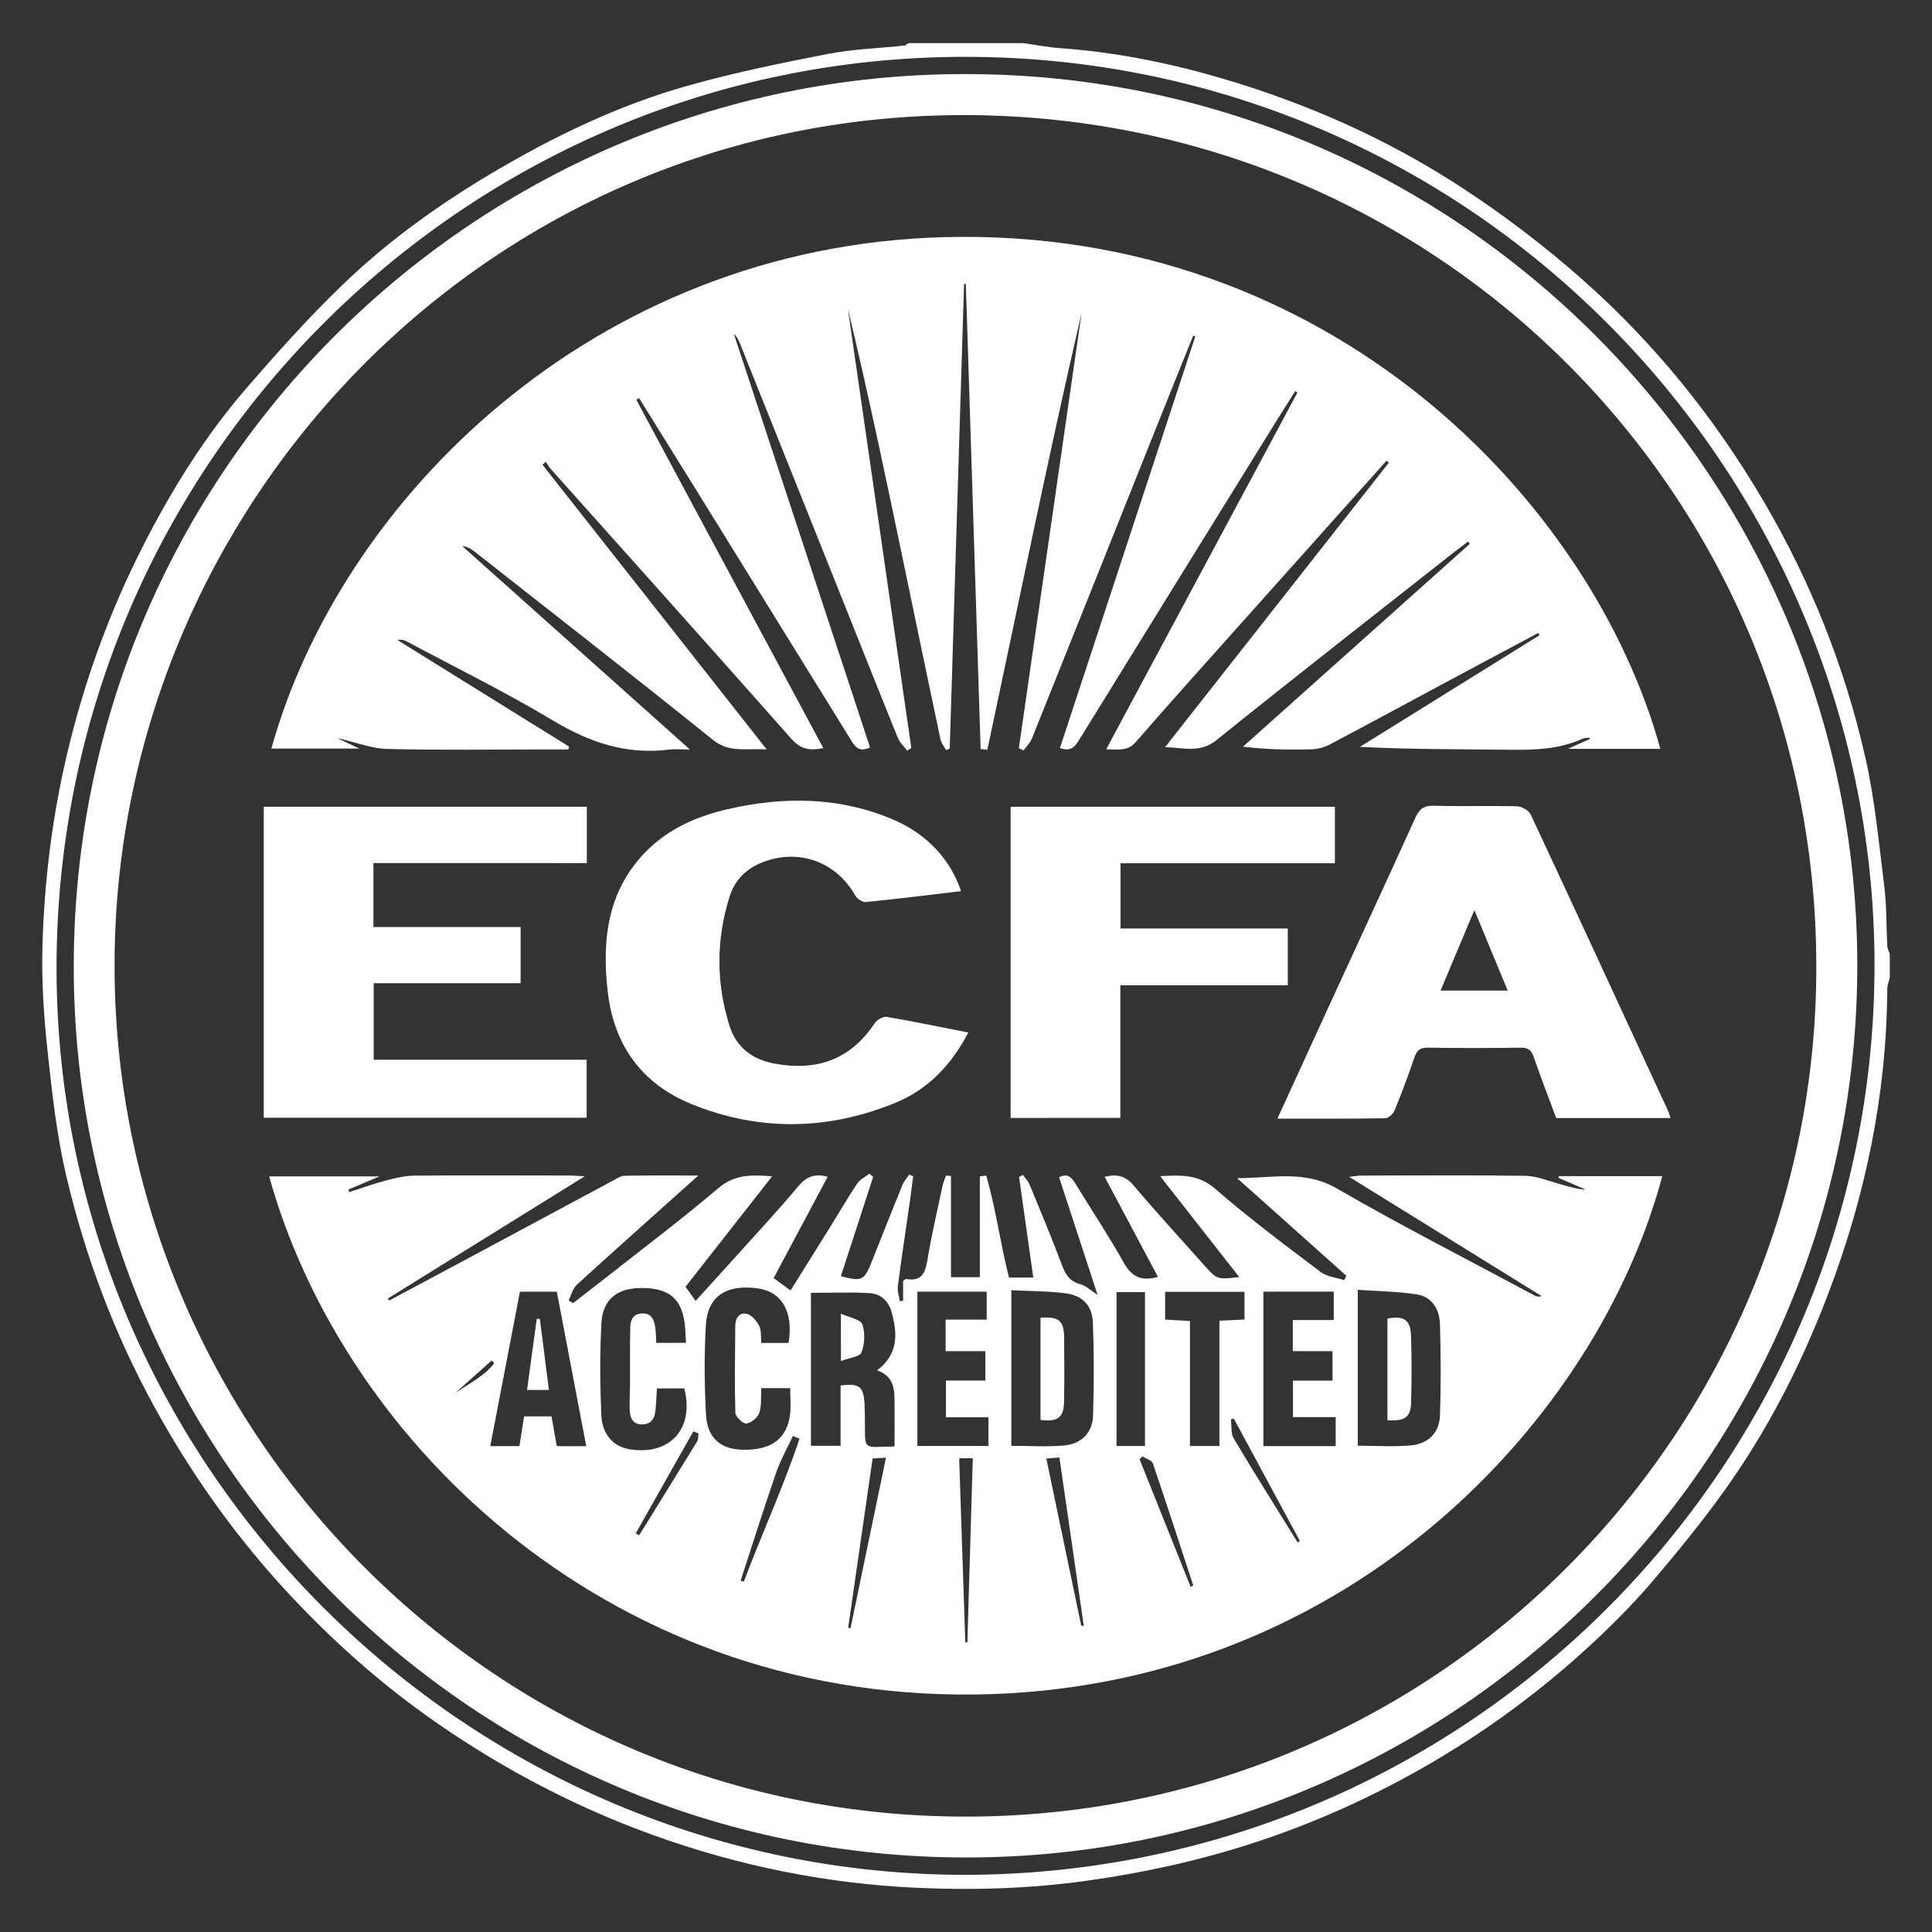 <?xml version="1.0" encoding="utf-8"?>
<!-- Generator: Adobe Illustrator 24.1.2, SVG Export Plug-In . SVG Version: 6.00 Build 0)  -->
<svg version="1.2" baseProfile="tiny" xmlns="http://www.w3.org/2000/svg" xmlns:xlink="http://www.w3.org/1999/xlink" x="0px"
	 y="0px" viewBox="0 0 600 600" overflow="visible" xml:space="preserve">
<rect x="0" y="0" width="600" height="600" fill="#333333" stroke="none"/>
<g id="Background" display="none">
	<rect x="-54.74" y="-27.95" display="inline" fill="#9C9C9C" width="4434.24" height="1076.09"/>
</g>
<g id="White">
	<g>
		<path fill="#FFFFFF" d="M317.79,13.39c3.87,0.54,7.71,1.3,11.6,1.58c21.51,1.54,42.35,6.46,62.66,13.36
			c21.83,7.42,42.57,17.28,61.96,29.95c13.14,8.59,25.52,18.02,37.29,28.41c22.68,20.03,41.37,43.27,56.59,69.28
			c14.51,24.79,25.08,51.31,31.41,79.3c2.97,13.13,4.22,26.67,5.89,40.07c0.76,6.1,0.59,12.3,0.92,18.46
			c0.04,0.83,0.51,1.64,0.78,2.46c0,2.43,0,4.86,0,7.29c-0.27,1.22-0.77,2.44-0.78,3.66c-0.2,32.75-6.77,64.21-18.41,94.77
			c-8.34,21.9-18.93,42.57-32.61,61.56c-6.66,9.26-13.91,18.12-21.28,26.84c-5.11,6.05-10.66,11.78-16.39,17.25
			c-15.72,14.98-32.91,28.05-51.64,39.1c-18.3,10.8-37.5,19.53-57.74,26.01c-16.65,5.33-33.61,9.01-50.96,11.4
			c-17.52,2.42-35.09,2.94-52.62,2.12c-27.78-1.29-54.91-6.78-81.1-16.17c-24.03-8.61-46.53-20.37-67.54-34.9
			c-17.91-12.39-34.04-26.89-48.64-42.97c-15.27-16.83-28.29-35.36-39.26-55.35c-12.41-22.63-21.41-46.56-27.31-71.56
			c-3-12.72-4.44-25.86-5.84-38.89c-1.15-10.77-1.89-21.68-1.59-32.49c0.56-20.07,2.98-39.95,7.61-59.6
			c5.36-22.78,13.28-44.55,23.91-65.32c8.77-17.13,18.92-33.48,31.51-48.07c9.72-11.27,19.68-22.41,30.4-32.71
			c13.8-13.27,29.35-24.47,45.82-34.27c19.51-11.6,39.9-21.44,61.82-27.53c14.09-3.92,28.46-6.89,42.83-9.68
			c7.81-1.51,15.86-1.74,23.8-2.6c0.43-0.05,0.83-0.5,1.24-0.76C294.01,13.39,305.9,13.39,317.79,13.39z M300.17,582.25
			c158.45-0.52,284.46-130.95,281.94-287.08c-2.47-153.15-130-281.73-290.21-277.41C140.32,21.84,17.14,147,17.56,301.4
			C17.99,455.67,145.16,582.37,300.17,582.25z"/>
		<path fill="#FFFFFF" d="M299.79,23.01c152.93-0.08,274.57,123.82,276.97,272.21c2.48,153.45-120.81,279.54-272.78,281.61
			C150.16,578.91,26.62,456.23,22.99,307.07C19.16,149.36,146.49,22.78,299.79,23.01z M564.07,300.09
			c0-146.74-118.56-265.18-266.35-264.34C151.77,36.57,38.38,155.09,35.63,294.65C32.74,441.2,151.33,565,301.39,564.16
			C448.18,563.34,564.28,443.33,564.07,300.09z"/>
		<path fill="#FFFFFF" d="M430.59,143.08c-13.94,15.59-27.88,31.17-41.81,46.77c-12.05,13.49-24.16,26.92-36.03,40.57
			c-2.58,2.97-5.37,2.3-9.21,2.27c19.98-37.27,39.68-74.02,59.38-110.77c-0.23-0.14-0.46-0.28-0.68-0.42
			c-1.81,2.85-3.64,5.68-5.41,8.55c-20.61,33.28-41.23,66.54-61.77,99.86c-1.38,2.23-2.75,3.54-5.89,2.41
			c14.03-42.68,28.04-85.26,42.04-127.85c-0.21-0.08-0.43-0.16-0.64-0.25c-3.27,8.13-6.57,16.25-9.82,24.39
			c-13.41,33.57-26.8,67.15-40.26,100.7c-0.56,1.38-1.74,2.52-2.62,3.77c-0.48-0.25-0.96-0.5-1.45-0.75
			c6.49-45.06,12.98-90.11,19.48-135.17c-10.45,45.1-19.62,90.45-29.27,135.69c-0.7-0.07-1.4-0.15-2.09-0.22
			c-1.53-48.15-3.06-96.3-4.59-144.45c-0.18,0-0.37,0-0.55,0c-1.48,48.1-2.97,96.2-4.45,144.3c-0.38,0.17-0.76,0.34-1.14,0.51
			c-0.6-1.14-1.49-2.21-1.75-3.42c-3.91-18.48-7.73-36.97-11.58-55.46c-5.45-26.12-10.91-52.25-17.17-78.24
			c6.57,45.48,13.14,90.96,19.71,136.44c-0.42,0.27-0.84,0.54-1.27,0.8c-0.99-1.32-2.32-2.49-2.92-3.97
			c-6.53-16.12-12.94-32.3-19.4-48.45c-9.86-24.67-19.74-49.33-29.62-74c-0.43-1.08-0.96-2.13-1.91-3.03
			c14.1,42.82,28.2,85.65,42.3,128.45c-3.73,1.83-4.91-0.65-6.27-2.84c-15.69-25.37-31.38-50.73-47.09-76.09
			c-6.1-9.85-12.24-19.69-18.36-29.53c-0.29,0.16-0.58,0.32-0.87,0.48c19.3,35.97,38.61,71.93,58.08,108.21
			c-4.23,0.84-7.06,0.36-9.94-2.91c-24.76-28.02-49.75-55.84-74.66-83.73c-0.61-0.69-1.06-1.52-1.59-2.29
			c-0.34,0.3-0.69,0.61-1.03,0.91c22.96,29.15,45.91,58.29,69.65,88.44c-6.39-0.49-11.51,1.21-16.73-3
			c-24.5-19.73-49.33-39.04-74.05-58.49c-1.04-0.81-2.14-1.54-3.77-1.67c23.2,20.73,46.4,41.46,70.67,63.15
			c-2.87,0-4.63-0.19-6.34,0.03c-13.15,1.68-24.65-2.12-35.96-8.9c-14.79-8.88-30.34-16.5-45.57-24.65
			c-0.8-0.43-1.64-0.76-2.89-0.43c17.76,11.03,35.52,22.05,53.28,33.08c-0.09,0.29-0.17,0.58-0.26,0.87c-2.24,0-4.47,0-6.71,0
			c-16.48,0-32.97,0.26-49.43-0.15c-4.97-0.12-9.89-2.09-15.67-3.4c2.43,1.15,4.18,1.98,6.92,3.28c-9.8,0-18.53,0-27.33,0
			c21.35-76.9,99.74-156.04,209.2-158.84C413,70.6,494.54,155.82,515.63,232.56c-9.2,0-18.33,0-28.7,0c2.88-1.3,4.83-2.18,6.78-3.05
			c-0.03-0.14-0.07-0.27-0.1-0.41c-0.71,0.1-1.5,0.03-2.13,0.32c-7.21,3.29-14.81,3.52-22.57,3.42c-15.38-0.2-30.77-0.06-46.57-0.9
			c18.6-11.56,37.19-23.11,55.79-34.67c-0.14-0.23-0.27-0.47-0.41-0.7c-8.27,4.41-16.55,8.81-24.81,13.24
			c-13.32,7.14-26.6,14.35-39.96,21.41c-1.71,0.9-3.79,1.44-5.72,1.49c-6.96,0.18-13.92,0.07-21.2-0.83
			c23.47-20.99,46.95-41.98,70.42-62.97c-0.18-0.25-0.36-0.49-0.53-0.74c-1.61,1.23-3.24,2.45-4.84,3.7
			c-24.49,19.31-49.09,38.49-73.38,58.05c-4.99,4.02-10.12,2.26-15.88,2.12c23.17-29.46,46.35-58.92,69.52-88.38
			C431.09,143.48,430.84,143.28,430.59,143.08z"/>
		<path fill="#FFFFFF" d="M216.87,365.07c-13.26,11.88-25.56,22.82-37.72,33.91c-1.26,1.15-1.72,3.19-2.55,4.82
			c0.45,0.31,0.9,0.62,1.35,0.93c3.34-2.59,6.69-5.17,10.01-7.78c11.77-9.28,23.76-18.29,35.17-27.99
			c4.97-4.23,10.14-4.18,16.65-3.64c-9.12,11.63-17.95,22.9-26.88,34.3c0.99,1.38,1.91,2.68,3.13,4.39
			c4.78-5.28,9.45-10.38,14.07-15.52c5.95-6.63,12.04-13.15,17.73-19.99c2.48-2.98,5.05-4.19,9.21-3.03
			c-5.58,10.46-11.13,20.86-16.77,31.44c1.71,1.26,3.3,2.43,5.24,3.86c4.08-6.53,8.13-12.99,12.15-19.46
			c2.85-4.59,5.55-9.26,8.55-13.75c0.86-1.28,2.5-2.04,3.78-3.04c0.4,0.32,0.79,0.64,1.19,0.95c-3.35,10.28-6.69,20.56-10.04,30.85
			c6.43,1.75,7.27,1.34,9.51-4.3c3.18-8.03,6.36-16.06,9.62-24.05c0.47-1.15,1.38-2.13,2.09-3.19c0.41,0.17,0.82,0.34,1.24,0.5
			c-0.32,2.44-0.62,4.89-0.96,7.33c-1.28,8.95-2.64,17.89-3.81,26.86c-0.19,1.48,0.38,3.07,0.6,4.61c0.35-0.04,0.7-0.09,1.04-0.13
			c0-2.1,0-4.2,0-6.08c0.49-0.38,0.73-0.71,0.9-0.68c4.86,0.89,5.99-1.86,6.67-6.01c1.26-7.71,3.08-15.34,4.7-22.99
			c0.23-1.07,0.71-2.08,1.07-3.12c0.51,0.05,1.02,0.1,1.53,0.14c0,10.36,0,20.71,0,31.43c3.34,0,5.67,0,8.96,0
			c0-10.41,0-20.85,0-31.3c0.66-0.08,1.32-0.17,1.98-0.25c3.01,10.31,4.36,21.06,7.08,31.67c2.45,0,4.81,0,7.54,0
			c-1.5-10.58-2.96-20.92-4.42-31.25c0.39-0.21,0.78-0.41,1.17-0.62c0.69,0.94,1.6,1.79,2.03,2.84c3.45,8.35,6.95,16.68,10.12,25.14
			c1.12,2.99,2.43,5.12,5.75,5.97c1.7,0.44,3.14,1.9,5.31,3.28c-4.1-12.53-8.02-24.52-11.95-36.51c2.64-1.31,3.84-0.05,5.03,1.91
			c4.98,8.19,10.33,16.16,15,24.52c2.43,4.35,5.34,6.01,10.68,4.52c-5.52-10.36-10.98-20.6-16.56-31.08
			c3.79-0.97,6.43-0.36,8.99,2.67c7.14,8.45,14.65,16.59,22,24.86c3.89,4.37,3.88,4.38,10.82,3.61
			c-8.2-10.46-16.18-20.64-24.57-31.35c6.63-0.35,11.92-0.59,17.12,3.94c10.47,9.12,21.66,17.44,32.74,25.83
			c1.96,1.48,4.86,1.72,7.33,2.53c0.2-0.46,0.41-0.93,0.61-1.39c-11.3-10.1-22.6-20.19-33.9-30.29c10.54,0.06,20.82-2.69,31,3.21
			c20.06,11.63,40.77,22.15,61.21,33.13c0.65,0.35,1.34,0.63,2.37,0.29c-19.66-12.18-39.32-24.36-59.78-37.03
			c1.79-0.2,2.74-0.4,3.69-0.4c17.02-0.03,34.04-0.18,51.05,0.08c3.52,0.05,7.04,1.56,10.53,2.51c2.68,0.73,5.32,1.65,8.23,1.78
			c-2.84-1.22-5.68-2.45-8.52-3.67c0.05-0.17,0.09-0.34,0.14-0.52c10.69,0,21.38,0,32.12,0c-20.16,75.36-96.19,156.95-208.08,160.85
			c-116.56,4.06-201.28-77.05-224.57-160.77c11.05,0,22.02,0,34.25,0c-3.9,1.65-6.77,2.86-9.64,4.08c0.09,0.26,0.17,0.52,0.26,0.78
			c3.83-1.22,7.63-2.59,11.51-3.62c2.83-0.75,5.78-1.45,8.68-1.48c16.07-0.13,32.14-0.05,48.22-0.03c1.16,0,2.31,0.1,4.75,0.22
			c-21.06,13.08-41.1,25.51-61.13,37.95c0.12,0.22,0.25,0.43,0.37,0.65c9.58-5.12,19.16-10.23,28.74-15.37
			c13.67-7.33,27.33-14.69,41.01-22.01c1.06-0.57,2.2-1.35,3.31-1.37C201.16,365.01,208.4,365.07,216.87,365.07z M272.4,425.58
			c6.72-5.14,6.29-11.46,4.53-17.99c-0.93-3.44-3.37-5.81-6.86-6c-5.98-0.34-11.99-0.09-18.23-0.09c0,15.76,0,31.59,0,47.5
			c3.13,0,5.99,0,9.21,0c0-6.48,0-12.63,0-18.72c5.81-0.77,7.14,0.31,7.44,5.71c0.08,1.48,0.08,2.96,0.11,4.45
			c0.18,10.24-1.26,8.98,9.52,8.76c0.2,0,0.39-0.28-0.32,0.26c0-5.67,0.07-10.62-0.02-15.58
			C277.71,430.34,276.84,427.14,272.4,425.58z M314.08,400.69c0,16.61,0,32.53,0,48.32c5.72,0,11.12,0.38,16.45-0.11
			c5.37-0.49,8.77-4.02,8.93-9.33c0.29-9.56,0.31-19.14-0.05-28.69c-0.2-5.44-3.13-8.53-8.48-9.23
			C325.39,400.93,319.75,400.98,314.08,400.69z M421.68,448.98c5.82,0,11.23,0.39,16.55-0.11c5.42-0.51,8.79-3.96,8.97-9.31
			c0.33-9.43,0.27-18.89-0.01-28.33c-0.13-4.48-2.35-8.46-7.08-9.22c-6.02-0.96-12.19-1-18.43-1.45
			C421.68,417.27,421.68,433.03,421.68,448.98z M244.88,417.08c1.62-9.63-2.07-15.95-9.58-16.97c-9.67-1.3-15.52,2.39-16.07,11.23
			c-0.57,9.26-0.48,18.61,0.02,27.88c0.41,7.52,4.61,10.96,11.79,11.02c8.59,0.08,13.39-3.5,14.32-10.98
			c0.33-2.61,0.05-5.3,0.05-8.15c-3.12,0-5.89,0-8.99,0c-0.16,2.68,0.15,5.35-0.62,7.66c-0.49,1.47-2.51,3.15-4,3.31
			c-1.07,0.12-3.4-2.1-3.43-3.33c-0.26-9.01-0.11-18.04-0.02-27.06c0.02-2.35,1.3-4.27,3.69-3.63c1.51,0.41,2.99,2.22,3.75,3.76
			c0.71,1.44,0.45,3.36,0.63,5.25C239.38,417.08,242.03,417.08,244.88,417.08z M213.04,417.03c-0.16-2.41-0.17-4.41-0.45-6.36
			c-1.09-7.59-5.11-10.73-13.53-10.67c-7.46,0.06-11.92,3.58-12.3,11.05c-0.49,9.42-0.42,18.89-0.02,28.32
			c0.27,6.31,3.89,10,9.11,10.77c12.39,1.82,19.84-6.65,16.66-18.96c-2.76,0-5.52,0-8.5,0c-0.16,2.52-0.23,4.79-0.48,7.05
			c-0.26,2.39-1.35,4.08-4.06,4.13c-2.86,0.05-3.76-1.89-3.89-4.19c-0.16-2.82,0.07-5.65,0.08-8.48c0.03-5.8-0.05-11.61,0.07-17.41
			c0.05-2.3,0.82-4.28,3.7-4.38c2.89-0.1,3.64,1.91,4.03,4.13c0.27,1.56,0.23,3.17,0.34,5.01
			C206.77,417.03,209.54,417.03,213.04,417.03z M182.06,449.12c-3.08-16.19-6.11-32.1-9.13-47.97c-4.03,0-7.62,0-11.46,0
			c-3.07,16-6.11,31.82-9.21,47.96c3.22,0,5.99,0,9.05,0c0.49-3.09,0.96-6.09,1.46-9.23c2.93,0,5.58,0,8.51,0
			c0.54,3.06,1.08,6.07,1.64,9.24C175.9,449.12,178.67,449.12,182.06,449.12z M306.43,401.14c-7.33,0-14.4,0-21.53,0
			c0,16.17,0,32.09,0,47.92c7.58,0,14.8,0,22.07,0c0-3.04,0-5.8,0-8.9c-4.54,0-8.81,0-13.2,0c0-3.9,0-7.45,0-11.43
			c4.28,0,8.27,0,12.24,0c0-3.19,0-5.93,0-9.12c-4.28,0-8.25,0-12.34,0c0-3.37,0-6.27,0-9.78c4.4,0,8.62,0,12.76,0
			C306.43,406.59,306.43,403.95,306.43,401.14z M392.36,401.13c0,16.28,0,32.02,0,47.97c7.61,0,14.96,0,22.45,0
			c0-2.99,0-5.74,0-9.01c-4.6,0-8.97,0-13.27,0c0-3.97,0-7.43,0-11.32c4.26,0,8.25,0,12.28,0c0-3.19,0-5.93,0-9.15
			c-4.27,0-8.25,0-12.33,0c0-3.39,0-6.29,0-9.67c4.33,0,8.45,0,12.71,0c0-3.22,0-5.96,0-8.83
			C406.81,401.13,399.72,401.13,392.36,401.13z M386.48,401.19c-8.41,0-16.53,0-24.65,0c0,3.05,0,5.81,0,8.61
			c2.63,0.15,4.98,0.29,7.72,0.45c0,13.21,0,25.95,0,38.82c3.17,0,5.92,0,9.15,0c0-13.09,0-25.94,0-38.91
			c2.85-0.13,5.23-0.25,7.79-0.37C386.48,406.93,386.48,404.28,386.48,401.19z M355.58,401.27c-3.15,0-6,0-8.83,0
			c0,16.17,0,31.98,0,47.8c3.11,0,5.88,0,8.83,0C355.58,433.06,355.58,417.34,355.58,401.27z M297.88,452.88
			c0.64,19.37,1.27,38.27,1.9,57.16c0.21-0.01,0.43-0.02,0.64-0.03c0.56-18.98,1.13-37.96,1.69-57.13
			C300.57,452.88,299.42,452.88,297.88,452.88z M263.42,505.44c0.23,0.11,0.46,0.22,0.69,0.33c3.65-17.56,7.31-35.11,11.04-53.07
			c-1.74,0.1-2.87,0.16-4.15,0.24C268.45,470.61,265.94,488.02,263.42,505.44z M335.76,504.77c0.28,0.08,0.55,0.16,0.83,0.24
			c-2.52-17.39-5.03-34.78-7.58-52.37c-1.59,0.13-2.71,0.22-4.06,0.33C328.61,470.47,332.18,487.62,335.76,504.77z M230.01,490.88
			c0.33,0.1,0.66,0.21,0.99,0.31c5.6-14.86,12.25-29.33,17.3-44.39c-0.69-0.28-1.37-0.56-2.06-0.85c-1.75,3.78-3.84,7.45-5.19,11.37
			C237.21,468.45,233.67,479.68,230.01,490.88z M369.77,492.83c0.27-0.15,0.53-0.31,0.8-0.46c-4.15-12.65-8.24-25.32-12.55-37.91
			c-0.34-0.98-2.14-1.47-3.26-2.18c-0.28,0.3-0.56,0.61-0.85,0.91C359.2,466.4,364.49,479.61,369.77,492.83z M383.18,440.58
			c-0.3,0.06-0.6,0.11-0.9,0.17c0.26,2.02-0.08,4.39,0.87,5.99c6.46,10.85,13.2,21.53,19.84,32.26c0.24-0.14,0.48-0.27,0.71-0.41
			C396.87,465.93,390.02,453.26,383.18,440.58z M197.45,476.19c0.35,0.21,0.69,0.41,1.04,0.62c6.02-9.72,12.06-19.43,18.02-29.18
			c0.41-0.66,0.29-1.64,0.42-2.47c-0.54-0.2-1.08-0.4-1.62-0.61C209.36,455.09,203.4,465.64,197.45,476.19z M141.43,432.57
			c4.24-2.89,8.95-5.18,12.06-9.19c-0.27-0.29-0.54-0.58-0.8-0.87C148.94,425.86,145.18,429.22,141.43,432.57z"/>
		<path fill="#FFFFFF" d="M115.97,268.03c0,6.73,0,13.02,0,19.87c15.16,0,30.31,0,45.71,0c0,6.02,0,11.49,0,17.44
			c-15.2,0-30.25,0-45.63,0c0,8.08,0,15.7,0,23.77c22,0,43.95,0,66.14,0c0,6.2,0,11.95,0,18.01c-33.37,0-66.75,0-100.28,0
			c0-32.25,0-64.31,0-96.57c33.57,0,66.86,0,100.33,0c0,5.84,0,11.45,0,17.49C160.11,268.03,138.17,268.03,115.97,268.03z"/>
		<path fill="#FFFFFF" d="M396.71,347.4c5.3-11.56,10.22-22.33,15.16-33.09c9.23-20.1,18.53-40.18,27.67-60.32
			c1.21-2.66,2.54-3.85,5.66-3.76c8.64,0.25,17.29-0.05,25.93,0.18c1.47,0.04,3.64,1.26,4.24,2.53
			c14.34,30.66,28.51,61.4,42.71,92.14c0.27,0.58,0.41,1.22,0.71,2.13c-12,0-23.68,0-35.5,0c-2.36-6.35-4.8-12.63-6.99-19
			c-0.74-2.15-1.78-2.87-4.06-2.84c-9.59,0.13-19.18,0.15-28.77-0.01c-2.5-0.04-3.5,0.87-4.25,3.12
			c-1.85,5.49-3.89,10.93-6.08,16.29c-0.44,1.08-1.88,2.49-2.88,2.51C419.32,347.47,408.39,347.4,396.71,347.4z M468.22,307.64
			c-3.51-8.49-6.75-16.34-10.33-25.01c-3.73,8.86-7.04,16.74-10.52,25.01C454.41,307.64,460.94,307.64,468.22,307.64z"/>
		<path fill="#FFFFFF" d="M298.47,276.76c-10.05,1.18-19.81,2.41-29.59,3.38c-1.02,0.1-2.66-0.98-3.22-1.96
			c-6.13-10.91-18.35-15.04-29.84-9.97c-4.62,2.04-7.76,5.54-9.23,10.2c-4.2,13.35-4.23,26.86-0.03,40.19
			c2.06,6.54,6.97,10.39,13.8,11.68c13.08,2.48,23.69-1.07,31.26-12.49c0.71-1.07,2.62-2.18,3.76-1.99
			c8.36,1.42,16.67,3.16,25.34,4.86c-5.25,10.06-12.54,17.71-22.74,21.87c-20.88,8.52-42.12,8.88-63.07,0.42
			c-15.58-6.29-24.3-18.35-26.19-35.09c-1.82-16.12-0.07-31.37,12.08-43.59c6.96-7,15.76-10.8,25.21-12.98
			c17.49-4.02,34.81-3.87,51.58,3.33C287.79,259.02,295.14,266.82,298.47,276.76z"/>
		<path fill="#FFFFFF" d="M313.85,347.18c0-32.28,0-64.34,0-96.64c33.65,0,67.07,0,100.71,0c0,5.85,0,11.46,0,17.56
			c-22.22,0-44.29,0-66.57,0c0,6.92,0,13.33,0,20.25c17.3,0,34.5,0,51.95,0c0,6.09,0,11.69,0,17.63c-17.29,0-34.4,0-52.01,0
			c0,13.88,0,27.42,0,41.19C336.31,347.18,325.19,347.18,313.85,347.18z"/>
		<path fill="#FFFFFF" d="M261.15,407.95c2.74,1.28,6.1,1.8,6.65,3.33c0.93,2.62,0.75,6.11-0.26,8.74
			c-0.53,1.37-3.82,1.67-6.38,2.65C261.15,417.43,261.15,413.35,261.15,407.95z"/>
		<path fill="#FFFFFF" d="M323.14,440.99c0-10.82,0-21.29,0-31.75c5.65-0.42,7.26,0.88,7.33,6.03c0.08,6.61,0.09,13.22-0.01,19.82
			C330.39,440.23,328.63,441.61,323.14,440.99z"/>
		<path fill="#FFFFFF" d="M430.88,441.08c0-10.67,0-21.13,0-31.58c4.97-0.98,7.14,0.35,7.31,5.09c0.25,6.99,0.23,14.01,0.04,21
			C438.1,440.16,436.31,441.4,430.88,441.08z"/>
		<path fill="#FFFFFF" d="M170.47,431.66c-2.61,0-4.46,0-6.79,0c1.03-7.54,2.02-14.82,3.01-22.1c0.33,0.02,0.65,0.04,0.98,0.07
			C168.59,416.86,169.51,424.09,170.47,431.66z"/>
	</g>
</g>
<g id="Grayscale" display="none">
	<g display="inline">
		<path fill="#9C9C9C" d="M317.79,13.39c3.87,0.54,7.71,1.3,11.6,1.58c21.51,1.54,42.35,6.46,62.66,13.36
			c21.83,7.42,42.57,17.28,61.96,29.95c13.14,8.59,25.52,18.02,37.29,28.41c22.68,20.03,41.37,43.27,56.59,69.28
			c14.51,24.79,25.08,51.31,31.41,79.3c2.97,13.13,4.22,26.67,5.89,40.07c0.76,6.1,0.59,12.3,0.92,18.46
			c0.04,0.83,0.51,1.64,0.78,2.46c0,2.43,0,4.86,0,7.29c-0.27,1.22-0.77,2.44-0.78,3.66c-0.2,32.75-6.77,64.21-18.41,94.77
			c-8.34,21.9-18.93,42.57-32.61,61.56c-6.66,9.26-13.91,18.12-21.28,26.84c-5.11,6.05-10.66,11.78-16.39,17.25
			c-15.72,14.98-32.91,28.05-51.64,39.1c-18.3,10.8-37.5,19.53-57.74,26.01c-16.65,5.33-33.61,9.01-50.96,11.4
			c-17.52,2.42-35.09,2.94-52.62,2.12c-27.78-1.29-54.91-6.78-81.1-16.17c-24.03-8.61-46.53-20.37-67.54-34.9
			c-17.91-12.39-34.04-26.89-48.64-42.97c-15.27-16.83-28.29-35.36-39.26-55.35c-12.41-22.63-21.41-46.56-27.31-71.56
			c-3-12.72-4.44-25.86-5.84-38.89c-1.15-10.77-1.89-21.68-1.59-32.49c0.56-20.07,2.98-39.95,7.61-59.6
			c5.36-22.78,13.28-44.55,23.91-65.32c8.77-17.13,18.92-33.48,31.51-48.07c9.72-11.27,19.68-22.41,30.4-32.71
			c13.8-13.27,29.35-24.47,45.82-34.27c19.51-11.6,39.9-21.44,61.82-27.53c14.09-3.92,28.46-6.89,42.83-9.68
			c7.81-1.51,15.86-1.74,23.8-2.6c0.43-0.05,0.83-0.5,1.24-0.76C294.01,13.39,305.9,13.39,317.79,13.39z M300.17,582.25
			c158.45-0.52,284.46-130.95,281.94-287.08c-2.47-153.15-130-281.73-290.21-277.41C140.32,21.84,17.14,147,17.56,301.4
			C17.99,455.67,145.16,582.37,300.17,582.25z"/>
		<path fill="#9C9C9C" d="M299.79,23.01c152.93-0.08,274.57,123.82,276.97,272.21c2.48,153.45-120.81,279.54-272.78,281.61
			C150.16,578.91,26.62,456.23,22.99,307.07C19.16,149.36,146.49,22.78,299.79,23.01z M564.07,300.09
			c0-146.74-118.56-265.18-266.35-264.34C151.77,36.57,38.38,155.09,35.63,294.65C32.74,441.2,151.33,565,301.39,564.16
			C448.18,563.34,564.28,443.33,564.07,300.09z"/>
		<path fill="#9C9C9C" d="M430.59,143.08c-13.94,15.59-27.88,31.17-41.81,46.77c-12.05,13.49-24.16,26.92-36.03,40.57
			c-2.58,2.97-5.37,2.3-9.21,2.27c19.98-37.27,39.68-74.02,59.38-110.77c-0.23-0.14-0.46-0.28-0.68-0.42
			c-1.81,2.85-3.64,5.68-5.41,8.55c-20.61,33.28-41.23,66.54-61.77,99.86c-1.38,2.23-2.75,3.54-5.89,2.41
			c14.03-42.68,28.04-85.26,42.04-127.85c-0.21-0.08-0.43-0.16-0.64-0.25c-3.27,8.13-6.57,16.25-9.82,24.39
			c-13.41,33.57-26.8,67.15-40.26,100.7c-0.56,1.38-1.74,2.52-2.62,3.77c-0.48-0.25-0.96-0.5-1.45-0.75
			c6.49-45.06,12.98-90.11,19.48-135.17c-10.45,45.1-19.62,90.45-29.27,135.69c-0.7-0.07-1.4-0.15-2.09-0.22
			c-1.53-48.15-3.06-96.3-4.59-144.45c-0.18,0-0.37,0-0.55,0c-1.48,48.1-2.97,96.2-4.45,144.3c-0.38,0.17-0.76,0.34-1.14,0.51
			c-0.6-1.14-1.49-2.21-1.75-3.42c-3.91-18.48-7.73-36.97-11.58-55.46c-5.45-26.12-10.91-52.25-17.17-78.24
			c6.57,45.48,13.14,90.96,19.71,136.44c-0.42,0.27-0.84,0.54-1.27,0.8c-0.99-1.32-2.32-2.49-2.92-3.97
			c-6.53-16.12-12.94-32.3-19.4-48.45c-9.86-24.67-19.74-49.33-29.62-74c-0.43-1.08-0.96-2.13-1.91-3.03
			c14.1,42.82,28.2,85.65,42.3,128.45c-3.73,1.83-4.91-0.65-6.27-2.84c-15.69-25.37-31.38-50.73-47.09-76.09
			c-6.1-9.85-12.24-19.69-18.36-29.53c-0.29,0.16-0.58,0.32-0.87,0.48c19.3,35.97,38.61,71.93,58.08,108.21
			c-4.23,0.84-7.06,0.36-9.94-2.91c-24.76-28.02-49.75-55.84-74.66-83.73c-0.61-0.69-1.06-1.52-1.59-2.29
			c-0.34,0.3-0.69,0.61-1.03,0.91c22.96,29.15,45.91,58.29,69.65,88.44c-6.39-0.49-11.51,1.21-16.73-3
			c-24.5-19.73-49.33-39.04-74.05-58.49c-1.04-0.81-2.14-1.54-3.77-1.67c23.2,20.73,46.4,41.46,70.67,63.15
			c-2.87,0-4.63-0.19-6.34,0.03c-13.15,1.68-24.65-2.12-35.96-8.9c-14.79-8.88-30.34-16.5-45.57-24.65
			c-0.8-0.43-1.64-0.76-2.89-0.43c17.76,11.03,35.52,22.05,53.28,33.08c-0.09,0.29-0.17,0.58-0.26,0.87c-2.24,0-4.47,0-6.71,0
			c-16.48,0-32.97,0.26-49.43-0.15c-4.97-0.12-9.89-2.09-15.67-3.4c2.43,1.15,4.18,1.98,6.92,3.28c-9.8,0-18.53,0-27.33,0
			c21.35-76.9,99.74-156.04,209.2-158.84C413,70.6,494.54,155.82,515.63,232.56c-9.2,0-18.33,0-28.7,0c2.88-1.3,4.83-2.18,6.78-3.05
			c-0.03-0.14-0.07-0.27-0.1-0.41c-0.71,0.1-1.5,0.03-2.13,0.32c-7.21,3.29-14.81,3.52-22.57,3.42c-15.38-0.2-30.77-0.06-46.57-0.9
			c18.6-11.56,37.19-23.11,55.79-34.67c-0.14-0.23-0.27-0.47-0.41-0.7c-8.27,4.41-16.55,8.81-24.81,13.24
			c-13.32,7.14-26.6,14.35-39.96,21.41c-1.71,0.9-3.79,1.44-5.72,1.49c-6.96,0.18-13.92,0.07-21.2-0.83
			c23.47-20.99,46.95-41.98,70.42-62.97c-0.18-0.25-0.36-0.49-0.53-0.74c-1.61,1.23-3.24,2.45-4.84,3.7
			c-24.49,19.31-49.09,38.49-73.38,58.05c-4.99,4.02-10.12,2.26-15.88,2.12c23.17-29.46,46.35-58.92,69.52-88.38
			C431.09,143.48,430.84,143.28,430.59,143.08z"/>
		<path fill="#9C9C9C" d="M216.87,365.07c-13.26,11.88-25.56,22.82-37.72,33.91c-1.26,1.15-1.72,3.19-2.55,4.82
			c0.45,0.31,0.9,0.62,1.35,0.93c3.34-2.59,6.69-5.17,10.01-7.78c11.77-9.28,23.76-18.29,35.17-27.99
			c4.97-4.23,10.14-4.18,16.65-3.64c-9.12,11.63-17.95,22.9-26.88,34.3c0.99,1.38,1.91,2.68,3.13,4.39
			c4.78-5.28,9.45-10.38,14.07-15.52c5.95-6.63,12.04-13.15,17.73-19.99c2.48-2.98,5.05-4.19,9.21-3.03
			c-5.58,10.46-11.13,20.86-16.77,31.44c1.71,1.26,3.3,2.43,5.24,3.86c4.08-6.53,8.13-12.99,12.15-19.46
			c2.85-4.59,5.55-9.26,8.55-13.75c0.86-1.28,2.5-2.04,3.78-3.04c0.4,0.32,0.79,0.64,1.19,0.95c-3.35,10.28-6.69,20.56-10.04,30.85
			c6.43,1.75,7.27,1.34,9.51-4.3c3.18-8.03,6.36-16.06,9.62-24.05c0.47-1.15,1.38-2.13,2.09-3.19c0.41,0.17,0.82,0.34,1.24,0.5
			c-0.32,2.44-0.62,4.89-0.96,7.33c-1.28,8.95-2.64,17.89-3.81,26.86c-0.19,1.48,0.38,3.07,0.6,4.61c0.35-0.04,0.7-0.09,1.04-0.13
			c0-2.1,0-4.2,0-6.08c0.49-0.38,0.73-0.71,0.9-0.68c4.86,0.89,5.99-1.86,6.67-6.01c1.26-7.71,3.08-15.34,4.7-22.99
			c0.23-1.07,0.71-2.08,1.07-3.12c0.51,0.05,1.02,0.1,1.53,0.14c0,10.36,0,20.71,0,31.43c3.34,0,5.67,0,8.96,0
			c0-10.41,0-20.85,0-31.3c0.66-0.08,1.32-0.17,1.98-0.25c3.01,10.31,4.36,21.06,7.08,31.67c2.45,0,4.81,0,7.54,0
			c-1.5-10.58-2.96-20.92-4.42-31.25c0.39-0.21,0.78-0.41,1.17-0.62c0.69,0.94,1.6,1.79,2.03,2.84c3.45,8.35,6.95,16.68,10.12,25.14
			c1.12,2.99,2.43,5.12,5.75,5.97c1.7,0.44,3.14,1.9,5.31,3.28c-4.1-12.53-8.02-24.52-11.95-36.51c2.64-1.31,3.84-0.05,5.03,1.91
			c4.98,8.19,10.33,16.16,15,24.52c2.43,4.35,5.34,6.01,10.68,4.52c-5.52-10.36-10.98-20.6-16.56-31.08
			c3.79-0.97,6.43-0.36,8.99,2.67c7.14,8.45,14.65,16.59,22,24.86c3.89,4.37,3.88,4.38,10.82,3.61
			c-8.2-10.46-16.18-20.64-24.57-31.35c6.63-0.35,11.92-0.59,17.12,3.94c10.47,9.12,21.66,17.44,32.74,25.83
			c1.96,1.48,4.86,1.72,7.33,2.53c0.2-0.46,0.41-0.93,0.61-1.39c-11.3-10.1-22.6-20.19-33.9-30.29c10.54,0.06,20.82-2.69,31,3.21
			c20.06,11.63,40.77,22.15,61.21,33.13c0.65,0.35,1.34,0.63,2.37,0.29c-19.66-12.18-39.32-24.36-59.78-37.03
			c1.79-0.2,2.74-0.4,3.69-0.4c17.02-0.03,34.04-0.18,51.05,0.08c3.52,0.05,7.04,1.56,10.53,2.51c2.68,0.73,5.32,1.65,8.23,1.78
			c-2.84-1.22-5.68-2.45-8.52-3.67c0.05-0.17,0.09-0.34,0.14-0.52c10.69,0,21.38,0,32.12,0c-20.16,75.36-96.19,156.95-208.08,160.85
			c-116.56,4.06-201.28-77.05-224.57-160.77c11.05,0,22.02,0,34.25,0c-3.9,1.65-6.77,2.86-9.64,4.08c0.09,0.26,0.17,0.52,0.26,0.78
			c3.83-1.22,7.63-2.59,11.51-3.62c2.83-0.75,5.78-1.45,8.68-1.48c16.07-0.13,32.14-0.05,48.22-0.03c1.16,0,2.31,0.1,4.75,0.22
			c-21.06,13.08-41.1,25.51-61.13,37.95c0.12,0.22,0.25,0.43,0.37,0.65c9.58-5.12,19.16-10.23,28.74-15.37
			c13.67-7.33,27.33-14.69,41.01-22.01c1.06-0.57,2.2-1.35,3.31-1.37C201.16,365.01,208.4,365.07,216.87,365.07z M272.4,425.58
			c6.72-5.14,6.29-11.46,4.53-17.99c-0.93-3.44-3.37-5.81-6.86-6c-5.98-0.34-11.99-0.09-18.23-0.09c0,15.76,0,31.59,0,47.5
			c3.13,0,5.99,0,9.21,0c0-6.48,0-12.63,0-18.72c5.81-0.77,7.14,0.31,7.44,5.71c0.08,1.48,0.08,2.96,0.11,4.45
			c0.18,10.24-1.26,8.98,9.52,8.76c0.2,0,0.39-0.28-0.32,0.26c0-5.67,0.07-10.62-0.02-15.58
			C277.71,430.34,276.84,427.14,272.4,425.58z M314.08,400.69c0,16.61,0,32.53,0,48.32c5.72,0,11.12,0.38,16.45-0.11
			c5.37-0.49,8.77-4.02,8.93-9.33c0.29-9.56,0.31-19.14-0.05-28.69c-0.2-5.44-3.13-8.53-8.48-9.23
			C325.39,400.93,319.75,400.98,314.08,400.69z M421.68,448.98c5.82,0,11.23,0.39,16.55-0.11c5.42-0.51,8.79-3.96,8.97-9.31
			c0.33-9.43,0.27-18.89-0.01-28.33c-0.13-4.48-2.35-8.46-7.08-9.22c-6.02-0.96-12.19-1-18.43-1.45
			C421.68,417.27,421.68,433.03,421.68,448.98z M244.88,417.08c1.62-9.63-2.07-15.95-9.58-16.97c-9.67-1.3-15.52,2.39-16.07,11.23
			c-0.57,9.26-0.48,18.61,0.02,27.88c0.41,7.52,4.61,10.96,11.79,11.02c8.59,0.08,13.39-3.5,14.32-10.98
			c0.33-2.61,0.05-5.3,0.05-8.15c-3.12,0-5.89,0-8.99,0c-0.16,2.68,0.15,5.35-0.62,7.66c-0.49,1.47-2.51,3.15-4,3.31
			c-1.07,0.12-3.4-2.1-3.43-3.33c-0.26-9.01-0.11-18.04-0.02-27.06c0.02-2.35,1.3-4.27,3.69-3.63c1.51,0.41,2.99,2.22,3.75,3.76
			c0.71,1.44,0.45,3.36,0.63,5.25C239.38,417.08,242.03,417.08,244.88,417.08z M213.04,417.03c-0.16-2.41-0.17-4.41-0.45-6.36
			c-1.09-7.59-5.11-10.73-13.53-10.67c-7.46,0.06-11.92,3.58-12.3,11.05c-0.49,9.42-0.42,18.89-0.02,28.32
			c0.27,6.31,3.89,10,9.11,10.77c12.39,1.82,19.84-6.65,16.66-18.96c-2.76,0-5.52,0-8.5,0c-0.16,2.52-0.23,4.79-0.48,7.05
			c-0.26,2.39-1.35,4.08-4.06,4.13c-2.86,0.05-3.76-1.89-3.89-4.19c-0.16-2.82,0.07-5.65,0.08-8.48c0.03-5.8-0.05-11.61,0.07-17.41
			c0.05-2.3,0.82-4.28,3.7-4.38c2.89-0.1,3.64,1.91,4.03,4.13c0.27,1.56,0.23,3.17,0.34,5.01
			C206.77,417.03,209.54,417.03,213.04,417.03z M182.06,449.12c-3.08-16.19-6.11-32.1-9.13-47.97c-4.03,0-7.62,0-11.46,0
			c-3.07,16-6.11,31.82-9.21,47.96c3.22,0,5.99,0,9.05,0c0.49-3.09,0.96-6.09,1.46-9.23c2.93,0,5.58,0,8.51,0
			c0.54,3.06,1.08,6.07,1.64,9.24C175.9,449.12,178.67,449.12,182.06,449.12z M306.43,401.14c-7.33,0-14.4,0-21.53,0
			c0,16.17,0,32.09,0,47.92c7.58,0,14.8,0,22.07,0c0-3.04,0-5.8,0-8.9c-4.54,0-8.81,0-13.2,0c0-3.9,0-7.45,0-11.43
			c4.28,0,8.27,0,12.24,0c0-3.19,0-5.93,0-9.12c-4.28,0-8.25,0-12.34,0c0-3.37,0-6.27,0-9.78c4.4,0,8.62,0,12.76,0
			C306.43,406.59,306.43,403.95,306.43,401.14z M392.36,401.13c0,16.28,0,32.02,0,47.97c7.61,0,14.96,0,22.45,0
			c0-2.99,0-5.74,0-9.01c-4.6,0-8.97,0-13.27,0c0-3.97,0-7.43,0-11.32c4.26,0,8.25,0,12.28,0c0-3.19,0-5.93,0-9.15
			c-4.27,0-8.25,0-12.33,0c0-3.39,0-6.29,0-9.67c4.33,0,8.45,0,12.71,0c0-3.22,0-5.96,0-8.83
			C406.81,401.13,399.72,401.13,392.36,401.13z M386.48,401.19c-8.41,0-16.53,0-24.65,0c0,3.05,0,5.81,0,8.61
			c2.63,0.15,4.98,0.29,7.72,0.45c0,13.21,0,25.95,0,38.82c3.17,0,5.92,0,9.15,0c0-13.09,0-25.94,0-38.91
			c2.85-0.13,5.23-0.25,7.79-0.37C386.48,406.93,386.48,404.28,386.48,401.19z M355.58,401.27c-3.15,0-6,0-8.83,0
			c0,16.17,0,31.98,0,47.8c3.11,0,5.88,0,8.83,0C355.58,433.06,355.58,417.34,355.58,401.27z M297.88,452.88
			c0.64,19.37,1.27,38.27,1.9,57.16c0.21-0.01,0.43-0.02,0.64-0.03c0.56-18.98,1.13-37.96,1.69-57.13
			C300.57,452.88,299.42,452.88,297.88,452.88z M263.42,505.44c0.23,0.11,0.46,0.22,0.69,0.33c3.65-17.56,7.31-35.11,11.04-53.07
			c-1.74,0.1-2.87,0.16-4.15,0.24C268.45,470.61,265.94,488.02,263.42,505.44z M335.76,504.77c0.28,0.08,0.55,0.16,0.83,0.24
			c-2.52-17.39-5.03-34.78-7.58-52.37c-1.59,0.13-2.71,0.22-4.06,0.33C328.61,470.47,332.18,487.62,335.76,504.77z M230.01,490.88
			c0.33,0.1,0.66,0.21,0.99,0.31c5.6-14.86,12.25-29.33,17.3-44.39c-0.69-0.28-1.37-0.56-2.06-0.85c-1.75,3.78-3.84,7.45-5.19,11.37
			C237.21,468.45,233.67,479.68,230.01,490.88z M369.77,492.83c0.27-0.15,0.53-0.31,0.8-0.46c-4.15-12.65-8.24-25.32-12.55-37.91
			c-0.34-0.98-2.14-1.47-3.26-2.18c-0.28,0.3-0.56,0.61-0.85,0.91C359.2,466.4,364.49,479.61,369.77,492.83z M383.18,440.58
			c-0.3,0.06-0.6,0.11-0.9,0.17c0.26,2.02-0.08,4.39,0.87,5.99c6.46,10.85,13.2,21.53,19.84,32.26c0.24-0.14,0.48-0.27,0.71-0.41
			C396.87,465.93,390.02,453.26,383.18,440.58z M197.45,476.19c0.35,0.21,0.69,0.41,1.04,0.62c6.02-9.72,12.06-19.43,18.02-29.18
			c0.41-0.66,0.29-1.64,0.42-2.47c-0.54-0.2-1.08-0.4-1.62-0.61C209.36,455.09,203.4,465.64,197.45,476.19z M141.43,432.57
			c4.24-2.89,8.95-5.18,12.06-9.19c-0.27-0.29-0.54-0.58-0.8-0.87C148.94,425.86,145.18,429.22,141.43,432.57z"/>
		<path fill="#9C9C9C" d="M115.97,268.03c0,6.73,0,13.02,0,19.87c15.16,0,30.31,0,45.71,0c0,6.02,0,11.49,0,17.44
			c-15.2,0-30.25,0-45.63,0c0,8.08,0,15.7,0,23.77c22,0,43.95,0,66.14,0c0,6.2,0,11.95,0,18.01c-33.37,0-66.75,0-100.28,0
			c0-32.25,0-64.31,0-96.57c33.57,0,66.86,0,100.33,0c0,5.84,0,11.45,0,17.49C160.11,268.03,138.17,268.03,115.97,268.03z"/>
		<path fill="#9C9C9C" d="M396.71,347.4c5.3-11.56,10.22-22.33,15.16-33.09c9.23-20.1,18.53-40.18,27.67-60.32
			c1.21-2.66,2.54-3.85,5.66-3.76c8.64,0.25,17.29-0.05,25.93,0.18c1.47,0.04,3.64,1.26,4.24,2.53
			c14.34,30.66,28.51,61.4,42.71,92.14c0.27,0.58,0.41,1.22,0.71,2.13c-12,0-23.68,0-35.5,0c-2.36-6.35-4.8-12.63-6.99-19
			c-0.74-2.15-1.78-2.87-4.06-2.84c-9.59,0.13-19.18,0.15-28.77-0.01c-2.5-0.04-3.5,0.87-4.25,3.12
			c-1.85,5.49-3.89,10.93-6.08,16.29c-0.44,1.08-1.88,2.49-2.88,2.51C419.32,347.47,408.39,347.4,396.71,347.4z M468.22,307.64
			c-3.51-8.49-6.75-16.34-10.33-25.01c-3.73,8.86-7.04,16.74-10.52,25.01C454.41,307.64,460.94,307.64,468.22,307.64z"/>
		<path fill="#9C9C9C" d="M298.47,276.76c-10.05,1.18-19.81,2.41-29.59,3.38c-1.02,0.1-2.66-0.98-3.22-1.96
			c-6.13-10.91-18.35-15.04-29.84-9.97c-4.62,2.04-7.76,5.54-9.23,10.2c-4.2,13.35-4.23,26.86-0.03,40.19
			c2.06,6.54,6.97,10.39,13.8,11.68c13.08,2.48,23.69-1.07,31.26-12.49c0.71-1.07,2.62-2.18,3.76-1.99
			c8.36,1.42,16.67,3.16,25.34,4.86c-5.25,10.06-12.54,17.71-22.74,21.87c-20.88,8.52-42.12,8.88-63.07,0.42
			c-15.58-6.29-24.3-18.35-26.19-35.09c-1.82-16.12-0.07-31.37,12.08-43.59c6.96-7,15.76-10.8,25.21-12.98
			c17.49-4.02,34.81-3.87,51.58,3.33C287.79,259.02,295.14,266.82,298.47,276.76z"/>
		<path fill="#9C9C9C" d="M313.85,347.18c0-32.28,0-64.34,0-96.64c33.65,0,67.07,0,100.71,0c0,5.85,0,11.46,0,17.56
			c-22.22,0-44.29,0-66.57,0c0,6.92,0,13.33,0,20.25c17.3,0,34.5,0,51.95,0c0,6.09,0,11.69,0,17.63c-17.29,0-34.4,0-52.01,0
			c0,13.88,0,27.42,0,41.19C336.31,347.18,325.19,347.18,313.85,347.18z"/>
		<path fill="#9C9C9C" d="M261.15,407.95c2.74,1.28,6.1,1.8,6.65,3.33c0.93,2.62,0.75,6.11-0.26,8.74
			c-0.53,1.37-3.82,1.67-6.38,2.65C261.15,417.43,261.15,413.35,261.15,407.95z"/>
		<path fill="#9C9C9C" d="M323.14,440.99c0-10.82,0-21.29,0-31.75c5.65-0.42,7.26,0.88,7.33,6.03c0.08,6.61,0.09,13.22-0.01,19.82
			C330.39,440.23,328.63,441.61,323.14,440.99z"/>
		<path fill="#9C9C9C" d="M430.88,441.08c0-10.67,0-21.13,0-31.58c4.97-0.98,7.14,0.35,7.31,5.09c0.25,6.99,0.23,14.01,0.04,21
			C438.1,440.16,436.31,441.4,430.88,441.08z"/>
		<path fill="#9C9C9C" d="M170.47,431.66c-2.61,0-4.46,0-6.79,0c1.03-7.54,2.02-14.82,3.01-22.1c0.33,0.02,0.65,0.04,0.98,0.07
			C168.59,416.86,169.51,424.09,170.47,431.66z"/>
	</g>
</g>
<g id="Color_1_" display="none">
	<g display="inline">
		<path fill="#9F9F9F" d="M317.79,13.39c3.87,0.54,7.71,1.3,11.6,1.58c21.51,1.54,42.35,6.46,62.66,13.36
			c21.83,7.42,42.57,17.28,61.96,29.95c13.14,8.59,25.52,18.02,37.29,28.41c22.68,20.03,41.37,43.27,56.59,69.28
			c14.51,24.79,25.08,51.31,31.41,79.3c2.97,13.13,4.22,26.67,5.89,40.07c0.76,6.1,0.59,12.3,0.92,18.46
			c0.04,0.83,0.51,1.64,0.78,2.46c0,2.43,0,4.86,0,7.29c-0.27,1.22-0.77,2.44-0.78,3.66c-0.2,32.75-6.77,64.21-18.41,94.77
			c-8.34,21.9-18.93,42.57-32.61,61.56c-6.66,9.26-13.91,18.12-21.28,26.84c-5.11,6.05-10.66,11.78-16.39,17.25
			c-15.72,14.98-32.91,28.05-51.64,39.1c-18.3,10.8-37.5,19.53-57.74,26.01c-16.65,5.33-33.61,9.01-50.96,11.4
			c-17.52,2.42-35.09,2.94-52.62,2.12c-27.78-1.29-54.91-6.78-81.1-16.17c-24.03-8.61-46.53-20.37-67.54-34.9
			c-17.91-12.39-34.04-26.89-48.64-42.97c-15.27-16.83-28.29-35.36-39.26-55.35c-12.41-22.63-21.41-46.56-27.31-71.56
			c-3-12.72-4.44-25.86-5.84-38.89c-1.15-10.77-1.89-21.68-1.59-32.49c0.56-20.07,2.98-39.95,7.61-59.6
			c5.36-22.78,13.28-44.55,23.91-65.32c8.77-17.13,18.92-33.48,31.51-48.07c9.72-11.27,19.68-22.41,30.4-32.71
			c13.8-13.27,29.35-24.47,45.82-34.27c19.51-11.6,39.9-21.44,61.82-27.53c14.09-3.92,28.46-6.89,42.83-9.68
			c7.81-1.51,15.86-1.74,23.8-2.6c0.43-0.05,0.83-0.5,1.24-0.76C294.01,13.39,305.9,13.39,317.79,13.39z M300.17,582.25
			c158.45-0.52,284.46-130.95,281.94-287.08c-2.47-153.15-130-281.73-290.21-277.41C140.32,21.84,17.14,147,17.56,301.4
			C17.99,455.67,145.16,582.37,300.17,582.25z"/>
		<path fill="#252322" d="M299.79,23.01c152.93-0.08,274.57,123.82,276.97,272.21c2.48,153.45-120.81,279.54-272.78,281.61
			C150.16,578.91,26.62,456.23,22.99,307.07C19.16,149.36,146.49,22.78,299.79,23.01z M564.07,300.09
			c0-146.74-118.56-265.18-266.35-264.34C151.77,36.57,38.38,155.09,35.63,294.65C32.74,441.2,151.33,565,301.39,564.16
			C448.18,563.34,564.28,443.33,564.07,300.09z"/>
		<path fill="#385582" d="M430.59,143.08c-13.94,15.59-27.88,31.17-41.81,46.77c-12.05,13.49-24.16,26.92-36.03,40.57
			c-2.58,2.97-5.37,2.3-9.21,2.27c19.98-37.27,39.68-74.02,59.38-110.77c-0.23-0.14-0.46-0.28-0.68-0.42
			c-1.81,2.85-3.64,5.68-5.41,8.55c-20.61,33.28-41.23,66.54-61.77,99.86c-1.38,2.23-2.75,3.54-5.89,2.41
			c14.03-42.68,28.04-85.26,42.04-127.85c-0.21-0.08-0.43-0.16-0.64-0.25c-3.27,8.13-6.57,16.25-9.82,24.39
			c-13.41,33.57-26.8,67.15-40.26,100.7c-0.56,1.38-1.74,2.52-2.62,3.77c-0.48-0.25-0.96-0.5-1.45-0.75
			c6.49-45.06,12.98-90.11,19.48-135.17c-10.45,45.1-19.62,90.45-29.27,135.69c-0.7-0.07-1.4-0.15-2.09-0.22
			c-1.53-48.15-3.06-96.3-4.59-144.45c-0.18,0-0.37,0-0.55,0c-1.48,48.1-2.97,96.2-4.45,144.3c-0.38,0.17-0.76,0.34-1.14,0.51
			c-0.6-1.14-1.49-2.21-1.75-3.42c-3.91-18.48-7.73-36.97-11.58-55.46c-5.45-26.12-10.91-52.25-17.17-78.24
			c6.57,45.48,13.14,90.96,19.71,136.44c-0.42,0.27-0.84,0.54-1.27,0.8c-0.99-1.32-2.32-2.49-2.92-3.97
			c-6.53-16.12-12.94-32.3-19.4-48.45c-9.86-24.67-19.74-49.33-29.62-74c-0.43-1.08-0.96-2.13-1.91-3.03
			c14.1,42.82,28.2,85.65,42.3,128.45c-3.73,1.83-4.91-0.65-6.27-2.84c-15.69-25.37-31.38-50.73-47.09-76.09
			c-6.1-9.85-12.24-19.69-18.36-29.53c-0.29,0.16-0.58,0.32-0.87,0.48c19.3,35.97,38.61,71.93,58.08,108.21
			c-4.23,0.84-7.06,0.36-9.94-2.91c-24.76-28.02-49.75-55.84-74.66-83.73c-0.61-0.69-1.06-1.52-1.59-2.29
			c-0.34,0.3-0.69,0.61-1.03,0.91c22.96,29.15,45.91,58.29,69.65,88.44c-6.39-0.49-11.51,1.21-16.73-3
			c-24.5-19.73-49.33-39.04-74.05-58.49c-1.04-0.81-2.14-1.54-3.77-1.67c23.2,20.73,46.4,41.46,70.67,63.15
			c-2.87,0-4.63-0.19-6.34,0.03c-13.15,1.68-24.65-2.12-35.96-8.9c-14.79-8.88-30.34-16.5-45.57-24.65
			c-0.8-0.43-1.64-0.76-2.89-0.43c17.76,11.03,35.52,22.05,53.28,33.08c-0.09,0.29-0.17,0.58-0.26,0.87c-2.24,0-4.47,0-6.71,0
			c-16.48,0-32.97,0.26-49.43-0.15c-4.97-0.12-9.89-2.09-15.67-3.4c2.43,1.15,4.18,1.98,6.92,3.28c-9.8,0-18.53,0-27.33,0
			c21.35-76.9,99.74-156.04,209.2-158.84C413,70.6,494.54,155.82,515.63,232.56c-9.2,0-18.33,0-28.7,0c2.88-1.3,4.83-2.18,6.78-3.05
			c-0.03-0.14-0.07-0.27-0.1-0.41c-0.71,0.1-1.5,0.03-2.13,0.32c-7.21,3.29-14.81,3.52-22.57,3.42c-15.38-0.2-30.77-0.06-46.57-0.9
			c18.6-11.56,37.19-23.11,55.79-34.67c-0.14-0.23-0.27-0.47-0.41-0.7c-8.27,4.41-16.55,8.81-24.81,13.24
			c-13.32,7.14-26.6,14.35-39.96,21.41c-1.71,0.9-3.79,1.44-5.72,1.49c-6.96,0.18-13.92,0.07-21.2-0.83
			c23.47-20.99,46.95-41.98,70.42-62.97c-0.18-0.25-0.36-0.49-0.53-0.74c-1.61,1.23-3.24,2.45-4.84,3.7
			c-24.49,19.31-49.09,38.49-73.38,58.05c-4.99,4.02-10.12,2.26-15.88,2.12c23.17-29.46,46.35-58.92,69.52-88.38
			C431.09,143.48,430.84,143.28,430.59,143.08z"/>
		<path fill="#385582" d="M216.87,365.07c-13.26,11.88-25.56,22.82-37.72,33.91c-1.26,1.15-1.72,3.19-2.55,4.82
			c0.45,0.31,0.9,0.62,1.35,0.93c3.34-2.59,6.69-5.17,10.01-7.78c11.77-9.28,23.76-18.29,35.17-27.99
			c4.97-4.23,10.14-4.18,16.65-3.64c-9.12,11.63-17.95,22.9-26.88,34.3c0.99,1.38,1.91,2.68,3.13,4.39
			c4.78-5.28,9.45-10.38,14.07-15.52c5.95-6.63,12.04-13.15,17.73-19.99c2.48-2.98,5.05-4.19,9.21-3.03
			c-5.58,10.46-11.13,20.86-16.77,31.44c1.71,1.26,3.3,2.43,5.24,3.86c4.08-6.53,8.13-12.99,12.15-19.46
			c2.85-4.59,5.55-9.26,8.55-13.75c0.86-1.28,2.5-2.04,3.78-3.04c0.4,0.32,0.79,0.64,1.19,0.95c-3.35,10.28-6.69,20.56-10.04,30.85
			c6.43,1.75,7.27,1.34,9.51-4.3c3.18-8.03,6.36-16.06,9.62-24.05c0.47-1.15,1.38-2.13,2.09-3.19c0.41,0.17,0.82,0.34,1.24,0.5
			c-0.32,2.44-0.62,4.89-0.96,7.33c-1.28,8.95-2.64,17.89-3.81,26.86c-0.19,1.48,0.38,3.07,0.6,4.61c0.35-0.04,0.7-0.09,1.04-0.13
			c0-2.1,0-4.2,0-6.08c0.49-0.38,0.73-0.71,0.9-0.68c4.86,0.89,5.99-1.86,6.67-6.01c1.26-7.71,3.08-15.34,4.7-22.99
			c0.23-1.07,0.71-2.08,1.07-3.12c0.51,0.05,1.02,0.1,1.53,0.14c0,10.36,0,20.71,0,31.43c3.34,0,5.67,0,8.96,0
			c0-10.41,0-20.85,0-31.3c0.66-0.08,1.32-0.17,1.98-0.25c3.01,10.31,4.36,21.06,7.08,31.67c2.45,0,4.81,0,7.54,0
			c-1.5-10.58-2.96-20.92-4.42-31.25c0.39-0.21,0.78-0.41,1.17-0.62c0.69,0.94,1.6,1.79,2.03,2.84c3.45,8.35,6.95,16.68,10.12,25.14
			c1.12,2.99,2.43,5.12,5.75,5.97c1.7,0.44,3.14,1.9,5.31,3.28c-4.1-12.53-8.02-24.52-11.95-36.51c2.64-1.31,3.84-0.05,5.03,1.91
			c4.98,8.19,10.33,16.16,15,24.52c2.43,4.35,5.34,6.01,10.68,4.52c-5.52-10.36-10.98-20.6-16.56-31.08
			c3.79-0.97,6.43-0.36,8.99,2.67c7.14,8.45,14.65,16.59,22,24.86c3.89,4.37,3.88,4.38,10.82,3.61
			c-8.2-10.46-16.18-20.64-24.57-31.35c6.63-0.35,11.92-0.59,17.12,3.94c10.47,9.12,21.66,17.44,32.74,25.83
			c1.96,1.48,4.86,1.72,7.33,2.53c0.2-0.46,0.41-0.93,0.61-1.39c-11.3-10.1-22.6-20.19-33.9-30.29c10.54,0.06,20.82-2.69,31,3.21
			c20.06,11.63,40.77,22.15,61.21,33.13c0.65,0.35,1.34,0.63,2.37,0.29c-19.66-12.18-39.32-24.36-59.78-37.03
			c1.79-0.2,2.74-0.4,3.69-0.4c17.02-0.03,34.04-0.18,51.05,0.08c3.52,0.05,7.04,1.56,10.53,2.51c2.68,0.73,5.32,1.65,8.23,1.78
			c-2.84-1.22-5.68-2.45-8.52-3.67c0.05-0.17,0.09-0.34,0.14-0.52c10.69,0,21.38,0,32.12,0c-20.16,75.36-96.19,156.95-208.08,160.85
			c-116.56,4.06-201.28-77.05-224.57-160.77c11.05,0,22.02,0,34.25,0c-3.9,1.65-6.77,2.86-9.64,4.08c0.09,0.26,0.17,0.52,0.26,0.78
			c3.83-1.22,7.63-2.59,11.51-3.62c2.83-0.75,5.78-1.45,8.68-1.48c16.07-0.13,32.14-0.05,48.22-0.03c1.16,0,2.31,0.1,4.75,0.22
			c-21.06,13.08-41.1,25.51-61.13,37.95c0.12,0.22,0.25,0.43,0.37,0.65c9.58-5.12,19.16-10.23,28.74-15.37
			c13.67-7.33,27.33-14.69,41.01-22.01c1.06-0.57,2.2-1.35,3.31-1.37C201.16,365.01,208.4,365.07,216.87,365.07z M272.4,425.58
			c6.72-5.14,6.29-11.46,4.53-17.99c-0.93-3.44-3.37-5.81-6.86-6c-5.98-0.34-11.99-0.09-18.23-0.09c0,15.76,0,31.59,0,47.5
			c3.13,0,5.99,0,9.21,0c0-6.48,0-12.63,0-18.72c5.81-0.77,7.14,0.31,7.44,5.71c0.08,1.48,0.08,2.96,0.11,4.45
			c0.18,10.24-1.26,8.98,9.52,8.76c0.2,0,0.39-0.28-0.32,0.26c0-5.67,0.07-10.62-0.02-15.58
			C277.71,430.34,276.84,427.14,272.4,425.58z M314.08,400.69c0,16.61,0,32.53,0,48.32c5.72,0,11.12,0.38,16.45-0.11
			c5.37-0.49,8.77-4.02,8.93-9.33c0.29-9.56,0.31-19.14-0.05-28.69c-0.2-5.44-3.13-8.53-8.48-9.23
			C325.39,400.93,319.75,400.98,314.08,400.69z M421.68,448.98c5.82,0,11.23,0.39,16.55-0.11c5.42-0.51,8.79-3.96,8.97-9.31
			c0.33-9.43,0.27-18.89-0.01-28.33c-0.13-4.48-2.35-8.46-7.08-9.22c-6.02-0.96-12.19-1-18.43-1.45
			C421.68,417.27,421.68,433.03,421.68,448.98z M244.88,417.08c1.62-9.63-2.07-15.95-9.58-16.97c-9.67-1.3-15.52,2.39-16.07,11.23
			c-0.57,9.26-0.48,18.61,0.02,27.88c0.41,7.52,4.61,10.96,11.79,11.02c8.59,0.08,13.39-3.5,14.32-10.98
			c0.33-2.61,0.05-5.3,0.05-8.15c-3.12,0-5.89,0-8.99,0c-0.16,2.68,0.15,5.35-0.62,7.66c-0.49,1.47-2.51,3.15-4,3.31
			c-1.07,0.12-3.4-2.1-3.43-3.33c-0.26-9.01-0.11-18.04-0.02-27.06c0.02-2.35,1.3-4.27,3.69-3.63c1.51,0.41,2.99,2.22,3.75,3.76
			c0.71,1.44,0.45,3.36,0.63,5.25C239.38,417.08,242.03,417.08,244.88,417.08z M213.04,417.03c-0.16-2.41-0.17-4.41-0.45-6.36
			c-1.09-7.59-5.11-10.73-13.53-10.67c-7.46,0.06-11.92,3.58-12.3,11.05c-0.49,9.42-0.42,18.89-0.02,28.32
			c0.27,6.31,3.89,10,9.11,10.77c12.39,1.82,19.84-6.65,16.66-18.96c-2.76,0-5.52,0-8.5,0c-0.16,2.52-0.23,4.79-0.48,7.05
			c-0.26,2.39-1.35,4.08-4.06,4.13c-2.86,0.05-3.76-1.89-3.89-4.19c-0.16-2.82,0.07-5.65,0.08-8.48c0.03-5.8-0.05-11.61,0.07-17.41
			c0.05-2.3,0.82-4.28,3.7-4.38c2.89-0.1,3.64,1.91,4.03,4.13c0.27,1.56,0.23,3.17,0.34,5.01
			C206.77,417.03,209.54,417.03,213.04,417.03z M182.06,449.12c-3.08-16.19-6.11-32.1-9.13-47.97c-4.03,0-7.62,0-11.46,0
			c-3.07,16-6.11,31.82-9.21,47.96c3.22,0,5.99,0,9.05,0c0.49-3.09,0.96-6.09,1.46-9.23c2.93,0,5.58,0,8.51,0
			c0.54,3.06,1.08,6.07,1.64,9.24C175.9,449.12,178.67,449.12,182.06,449.12z M306.43,401.14c-7.33,0-14.4,0-21.53,0
			c0,16.17,0,32.09,0,47.92c7.58,0,14.8,0,22.07,0c0-3.04,0-5.8,0-8.9c-4.54,0-8.81,0-13.2,0c0-3.9,0-7.45,0-11.43
			c4.28,0,8.27,0,12.24,0c0-3.19,0-5.93,0-9.12c-4.28,0-8.25,0-12.34,0c0-3.37,0-6.27,0-9.78c4.4,0,8.62,0,12.76,0
			C306.43,406.59,306.43,403.95,306.43,401.14z M392.36,401.13c0,16.28,0,32.02,0,47.97c7.61,0,14.96,0,22.45,0
			c0-2.99,0-5.74,0-9.01c-4.6,0-8.97,0-13.27,0c0-3.97,0-7.43,0-11.32c4.26,0,8.25,0,12.28,0c0-3.19,0-5.93,0-9.15
			c-4.27,0-8.25,0-12.33,0c0-3.39,0-6.29,0-9.67c4.33,0,8.45,0,12.71,0c0-3.22,0-5.96,0-8.83
			C406.81,401.13,399.72,401.13,392.36,401.13z M386.48,401.19c-8.41,0-16.53,0-24.65,0c0,3.05,0,5.81,0,8.61
			c2.63,0.15,4.98,0.29,7.72,0.45c0,13.21,0,25.95,0,38.82c3.17,0,5.92,0,9.15,0c0-13.09,0-25.94,0-38.91
			c2.85-0.13,5.23-0.25,7.79-0.37C386.48,406.93,386.48,404.28,386.48,401.19z M355.58,401.27c-3.15,0-6,0-8.83,0
			c0,16.17,0,31.98,0,47.8c3.11,0,5.88,0,8.83,0C355.58,433.06,355.58,417.34,355.58,401.27z M297.88,452.88
			c0.64,19.37,1.27,38.27,1.9,57.16c0.21-0.01,0.43-0.02,0.64-0.03c0.56-18.98,1.13-37.96,1.69-57.13
			C300.57,452.88,299.42,452.88,297.88,452.88z M263.42,505.44c0.23,0.11,0.46,0.22,0.69,0.33c3.65-17.56,7.31-35.11,11.04-53.07
			c-1.74,0.1-2.87,0.16-4.15,0.24C268.45,470.61,265.94,488.02,263.42,505.44z M335.76,504.77c0.28,0.08,0.55,0.16,0.83,0.24
			c-2.52-17.39-5.03-34.78-7.58-52.37c-1.59,0.13-2.71,0.22-4.06,0.33C328.61,470.47,332.18,487.62,335.76,504.77z M230.01,490.88
			c0.33,0.1,0.66,0.21,0.99,0.31c5.6-14.86,12.25-29.33,17.3-44.39c-0.69-0.28-1.37-0.56-2.06-0.85c-1.75,3.78-3.84,7.45-5.19,11.37
			C237.21,468.45,233.67,479.68,230.01,490.88z M369.77,492.83c0.27-0.15,0.53-0.31,0.8-0.46c-4.15-12.65-8.24-25.32-12.55-37.91
			c-0.34-0.98-2.14-1.47-3.26-2.18c-0.28,0.3-0.56,0.61-0.85,0.91C359.2,466.4,364.49,479.61,369.77,492.83z M383.18,440.58
			c-0.3,0.06-0.6,0.11-0.9,0.17c0.26,2.02-0.08,4.39,0.87,5.99c6.46,10.85,13.2,21.53,19.84,32.26c0.24-0.14,0.48-0.27,0.71-0.41
			C396.87,465.93,390.02,453.26,383.18,440.58z M197.45,476.19c0.35,0.21,0.69,0.41,1.04,0.62c6.02-9.72,12.06-19.43,18.02-29.18
			c0.41-0.66,0.29-1.64,0.42-2.47c-0.54-0.2-1.08-0.4-1.62-0.61C209.36,455.09,203.4,465.64,197.45,476.19z M141.43,432.57
			c4.24-2.89,8.95-5.18,12.06-9.19c-0.27-0.29-0.54-0.58-0.8-0.87C148.94,425.86,145.18,429.22,141.43,432.57z"/>
		<path fill="#252322" d="M115.97,268.03c0,6.73,0,13.02,0,19.87c15.16,0,30.31,0,45.71,0c0,6.02,0,11.49,0,17.44
			c-15.2,0-30.25,0-45.63,0c0,8.08,0,15.7,0,23.77c22,0,43.95,0,66.14,0c0,6.2,0,11.95,0,18.01c-33.37,0-66.75,0-100.28,0
			c0-32.25,0-64.31,0-96.57c33.57,0,66.86,0,100.33,0c0,5.84,0,11.45,0,17.49C160.11,268.03,138.17,268.03,115.97,268.03z"/>
		<path fill="#252322" d="M396.71,347.4c5.3-11.56,10.22-22.33,15.16-33.09c9.23-20.1,18.53-40.18,27.67-60.32
			c1.21-2.66,2.54-3.85,5.66-3.76c8.64,0.25,17.29-0.05,25.93,0.18c1.47,0.04,3.64,1.26,4.24,2.53
			c14.34,30.66,28.51,61.4,42.71,92.14c0.27,0.58,0.41,1.22,0.71,2.13c-12,0-23.68,0-35.5,0c-2.36-6.35-4.8-12.63-6.99-19
			c-0.74-2.15-1.78-2.87-4.06-2.84c-9.59,0.13-19.18,0.15-28.77-0.01c-2.5-0.04-3.5,0.87-4.25,3.12
			c-1.85,5.49-3.89,10.93-6.08,16.29c-0.44,1.08-1.88,2.49-2.88,2.51C419.32,347.47,408.39,347.4,396.71,347.4z M468.22,307.64
			c-3.51-8.49-6.75-16.34-10.33-25.01c-3.73,8.86-7.04,16.74-10.52,25.01C454.41,307.64,460.94,307.64,468.22,307.64z"/>
		<path fill="#252322" d="M298.47,276.76c-10.05,1.18-19.81,2.41-29.59,3.38c-1.02,0.1-2.66-0.98-3.22-1.96
			c-6.13-10.91-18.35-15.04-29.84-9.97c-4.62,2.04-7.76,5.54-9.23,10.2c-4.2,13.35-4.23,26.86-0.03,40.19
			c2.06,6.54,6.97,10.39,13.8,11.68c13.08,2.48,23.69-1.07,31.26-12.49c0.71-1.07,2.62-2.18,3.76-1.99
			c8.36,1.42,16.67,3.16,25.34,4.86c-5.25,10.06-12.54,17.71-22.74,21.87c-20.88,8.52-42.12,8.88-63.07,0.42
			c-15.58-6.29-24.3-18.35-26.19-35.09c-1.82-16.12-0.07-31.37,12.08-43.59c6.96-7,15.76-10.8,25.21-12.98
			c17.49-4.02,34.81-3.87,51.58,3.33C287.79,259.02,295.14,266.82,298.47,276.76z"/>
		<path fill="#252322" d="M313.85,347.18c0-32.28,0-64.34,0-96.64c33.65,0,67.07,0,100.71,0c0,5.85,0,11.46,0,17.56
			c-22.22,0-44.29,0-66.57,0c0,6.92,0,13.33,0,20.25c17.3,0,34.5,0,51.95,0c0,6.09,0,11.69,0,17.63c-17.29,0-34.4,0-52.01,0
			c0,13.88,0,27.42,0,41.19C336.31,347.18,325.19,347.18,313.85,347.18z"/>
		<path fill="#385582" d="M261.15,407.95c2.74,1.28,6.1,1.8,6.65,3.33c0.93,2.62,0.75,6.11-0.26,8.74
			c-0.53,1.37-3.82,1.67-6.38,2.65C261.15,417.43,261.15,413.35,261.15,407.95z"/>
		<path fill="#385582" d="M323.14,440.99c0-10.82,0-21.29,0-31.75c5.65-0.42,7.26,0.88,7.33,6.03c0.08,6.61,0.09,13.22-0.01,19.82
			C330.39,440.23,328.63,441.61,323.14,440.99z"/>
		<path fill="#385582" d="M430.88,441.08c0-10.67,0-21.13,0-31.58c4.97-0.98,7.14,0.35,7.31,5.09c0.25,6.99,0.23,14.01,0.04,21
			C438.1,440.16,436.31,441.4,430.88,441.08z"/>
		<path fill="#385582" d="M170.47,431.66c-2.61,0-4.46,0-6.79,0c1.03-7.54,2.02-14.82,3.01-22.1c0.33,0.02,0.65,0.04,0.98,0.07
			C168.59,416.86,169.51,424.09,170.47,431.66z"/>
	</g>
</g>
</svg>
